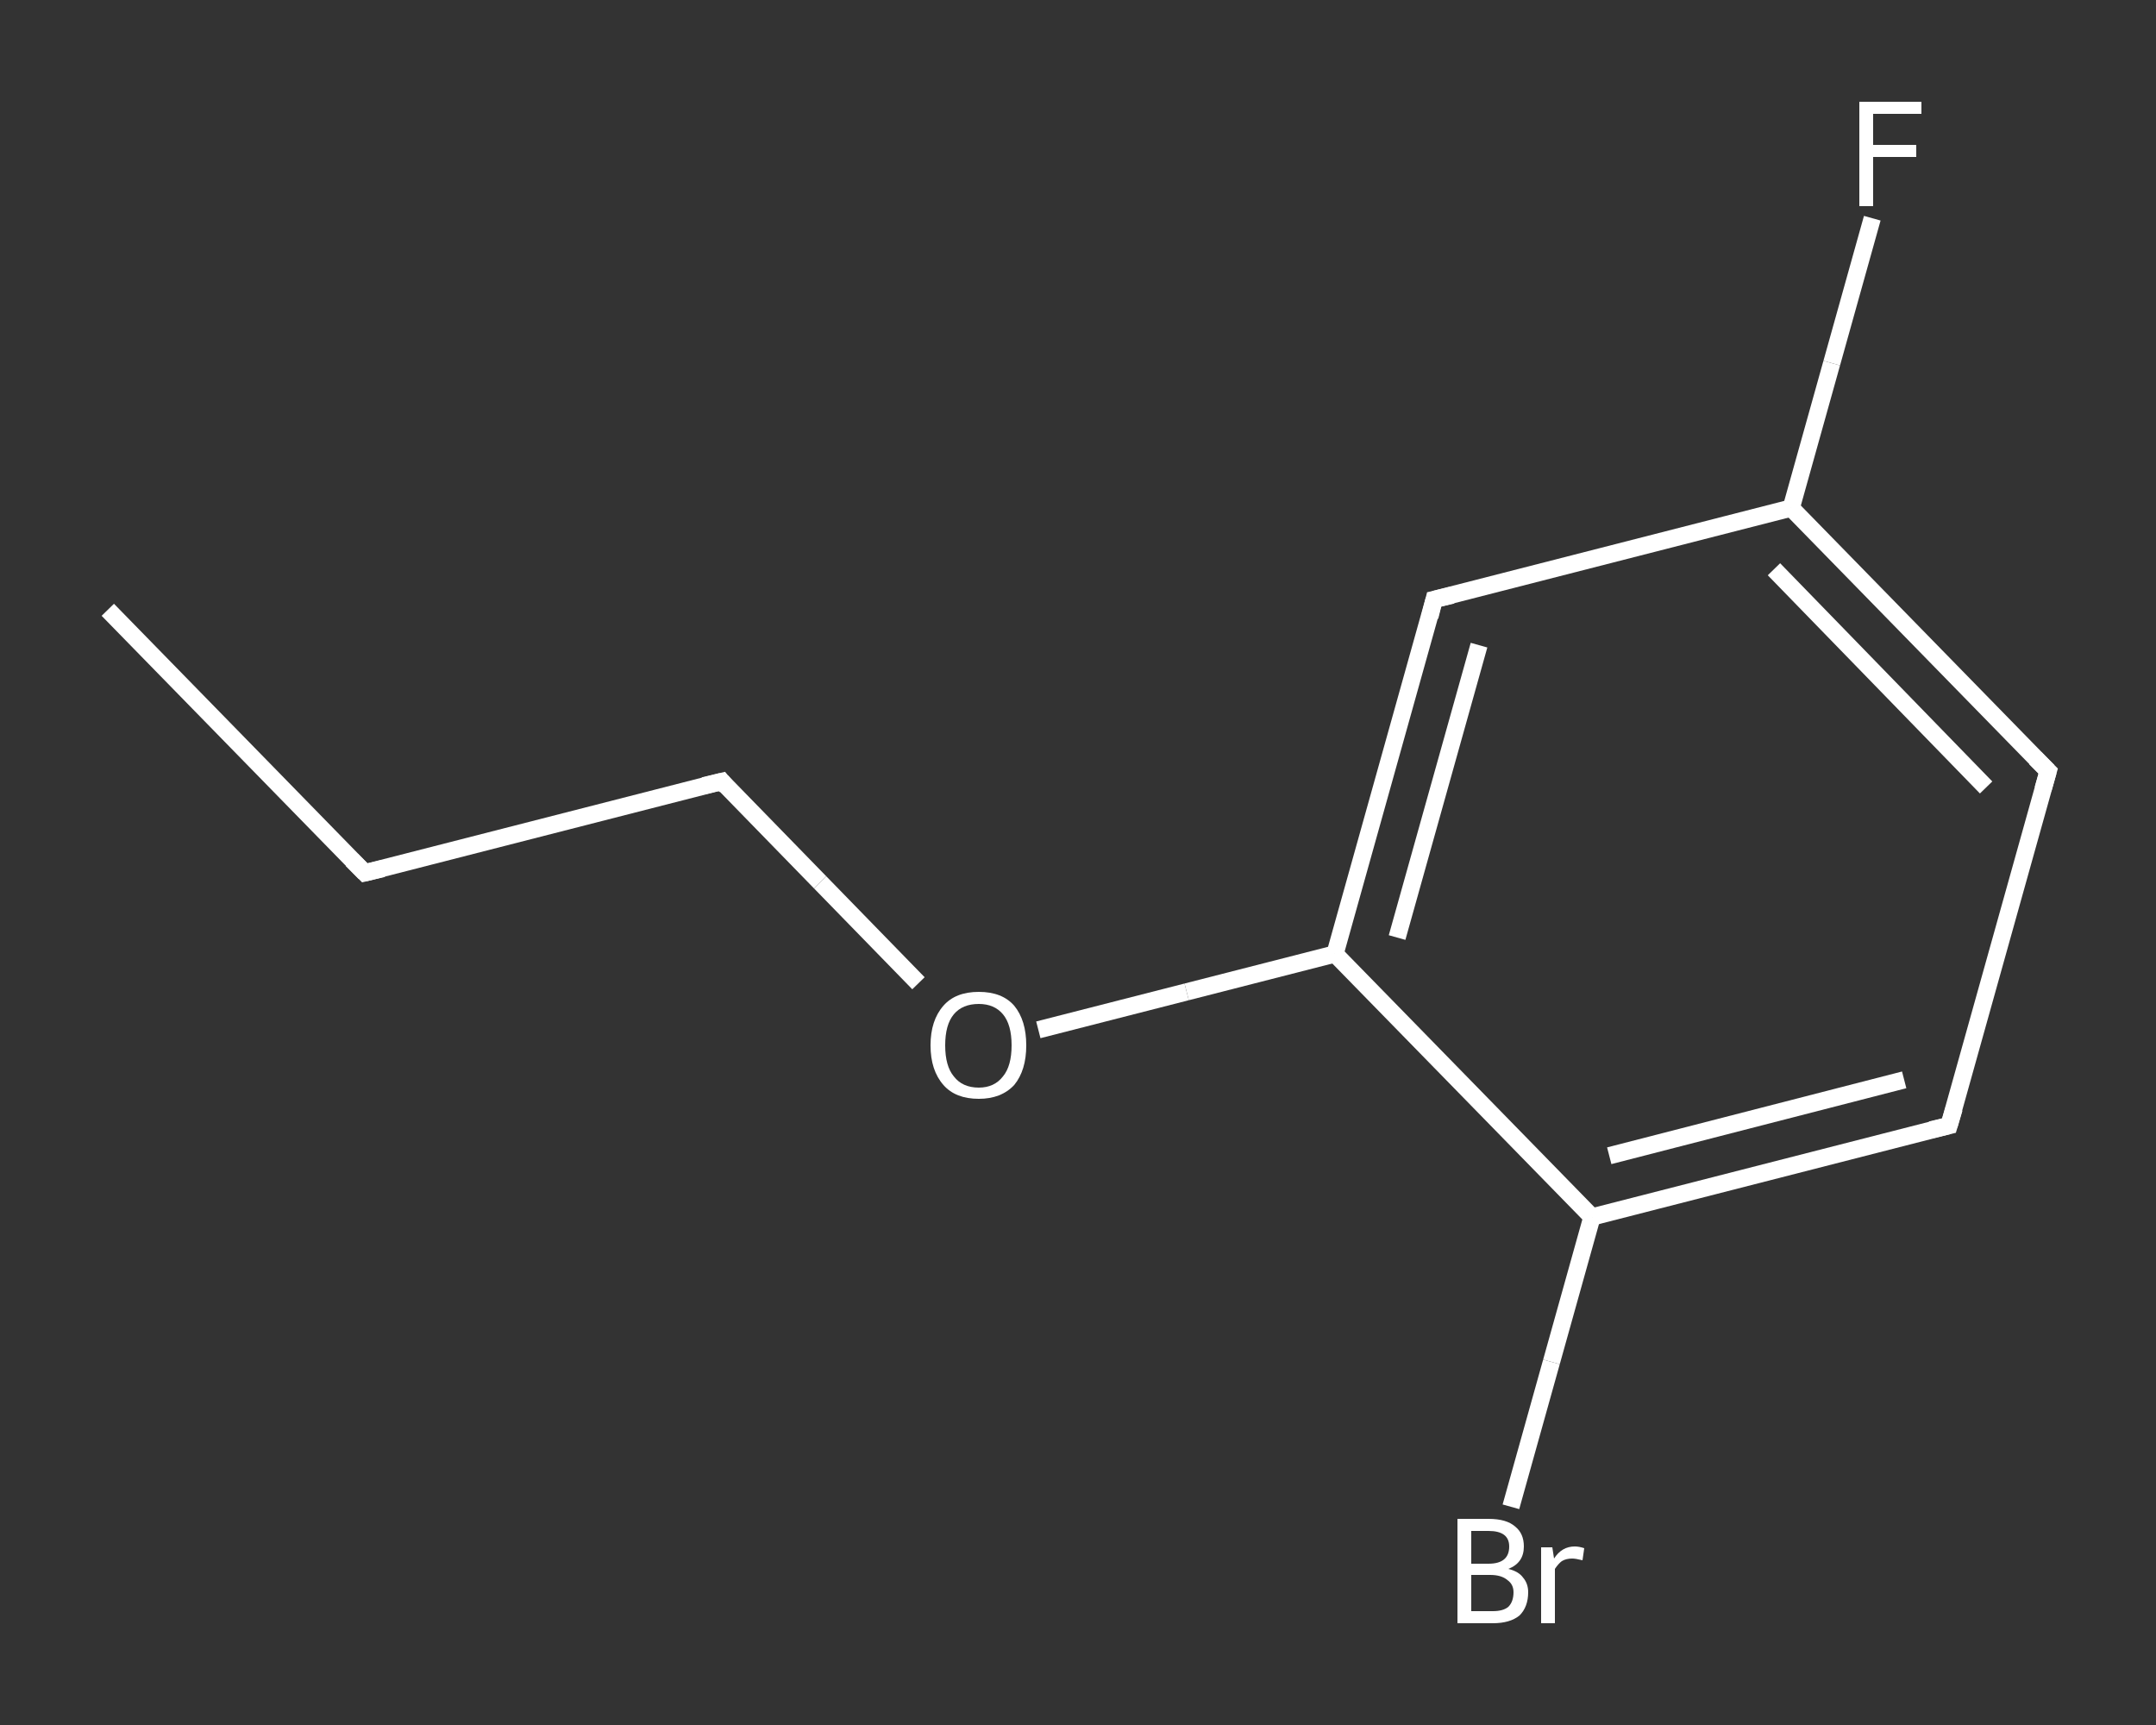 <?xml version='1.0' encoding='iso-8859-1'?>
<svg version='1.1' baseProfile='full'
              xmlns='http://www.w3.org/2000/svg'
                      xmlns:rdkit='http://www.rdkit.org/xml'
                      xmlns:xlink='http://www.w3.org/1999/xlink'
                  xml:space='preserve'
width='250px' height='200px' viewBox='0 0 250 200'>
<rect x="0" y="0" width="250" height="200" fill="#333333" stroke="none"/>
<!-- END OF HEADER -->
<rect style='opacity:1.0;fill:transparent;stroke:none' width='250.0' height='200.0' x='0.0' y='0.0'> </rect>
<path class='bond-0 atom-0 atom-1' d='M 12.5,70.7 L 42.3,101.2' style='fill:none;fill-rule:evenodd;stroke:#FFFFFF;stroke-width:2.0px;stroke-linecap:butt;stroke-linejoin:miter;stroke-opacity:1' />
<path class='bond-1 atom-1 atom-2' d='M 42.3,101.2 L 83.7,90.6' style='fill:none;fill-rule:evenodd;stroke:#FFFFFF;stroke-width:2.0px;stroke-linecap:butt;stroke-linejoin:miter;stroke-opacity:1' />
<path class='bond-2 atom-2 atom-3' d='M 83.7,90.6 L 95.1,102.3' style='fill:none;fill-rule:evenodd;stroke:#FFFFFF;stroke-width:2.0px;stroke-linecap:butt;stroke-linejoin:miter;stroke-opacity:1' />
<path class='bond-2 atom-2 atom-3' d='M 95.1,102.3 L 106.5,114.0' style='fill:none;fill-rule:evenodd;stroke:#FFFFFF;stroke-width:2.0px;stroke-linecap:butt;stroke-linejoin:miter;stroke-opacity:1' />
<path class='bond-3 atom-3 atom-4' d='M 120.4,119.4 L 137.6,115.0' style='fill:none;fill-rule:evenodd;stroke:#FFFFFF;stroke-width:2.0px;stroke-linecap:butt;stroke-linejoin:miter;stroke-opacity:1' />
<path class='bond-3 atom-3 atom-4' d='M 137.6,115.0 L 154.8,110.6' style='fill:none;fill-rule:evenodd;stroke:#FFFFFF;stroke-width:2.0px;stroke-linecap:butt;stroke-linejoin:miter;stroke-opacity:1' />
<path class='bond-4 atom-4 atom-5' d='M 154.8,110.6 L 166.3,69.5' style='fill:none;fill-rule:evenodd;stroke:#FFFFFF;stroke-width:2.0px;stroke-linecap:butt;stroke-linejoin:miter;stroke-opacity:1' />
<path class='bond-4 atom-4 atom-5' d='M 162.0,108.7 L 171.5,74.8' style='fill:none;fill-rule:evenodd;stroke:#FFFFFF;stroke-width:2.0px;stroke-linecap:butt;stroke-linejoin:miter;stroke-opacity:1' />
<path class='bond-5 atom-5 atom-6' d='M 166.3,69.5 L 207.7,58.9' style='fill:none;fill-rule:evenodd;stroke:#FFFFFF;stroke-width:2.0px;stroke-linecap:butt;stroke-linejoin:miter;stroke-opacity:1' />
<path class='bond-6 atom-6 atom-7' d='M 207.7,58.9 L 212.4,42.1' style='fill:none;fill-rule:evenodd;stroke:#FFFFFF;stroke-width:2.0px;stroke-linecap:butt;stroke-linejoin:miter;stroke-opacity:1' />
<path class='bond-6 atom-6 atom-7' d='M 212.4,42.1 L 217.1,25.3' style='fill:none;fill-rule:evenodd;stroke:#FFFFFF;stroke-width:2.0px;stroke-linecap:butt;stroke-linejoin:miter;stroke-opacity:1' />
<path class='bond-7 atom-6 atom-8' d='M 207.7,58.9 L 237.5,89.4' style='fill:none;fill-rule:evenodd;stroke:#FFFFFF;stroke-width:2.0px;stroke-linecap:butt;stroke-linejoin:miter;stroke-opacity:1' />
<path class='bond-7 atom-6 atom-8' d='M 205.7,66.0 L 230.3,91.3' style='fill:none;fill-rule:evenodd;stroke:#FFFFFF;stroke-width:2.0px;stroke-linecap:butt;stroke-linejoin:miter;stroke-opacity:1' />
<path class='bond-8 atom-8 atom-9' d='M 237.5,89.4 L 226.0,130.5' style='fill:none;fill-rule:evenodd;stroke:#FFFFFF;stroke-width:2.0px;stroke-linecap:butt;stroke-linejoin:miter;stroke-opacity:1' />
<path class='bond-9 atom-9 atom-10' d='M 226.0,130.5 L 184.6,141.1' style='fill:none;fill-rule:evenodd;stroke:#FFFFFF;stroke-width:2.0px;stroke-linecap:butt;stroke-linejoin:miter;stroke-opacity:1' />
<path class='bond-9 atom-9 atom-10' d='M 220.8,125.2 L 186.6,134.0' style='fill:none;fill-rule:evenodd;stroke:#FFFFFF;stroke-width:2.0px;stroke-linecap:butt;stroke-linejoin:miter;stroke-opacity:1' />
<path class='bond-10 atom-10 atom-11' d='M 184.6,141.1 L 179.9,157.9' style='fill:none;fill-rule:evenodd;stroke:#FFFFFF;stroke-width:2.0px;stroke-linecap:butt;stroke-linejoin:miter;stroke-opacity:1' />
<path class='bond-10 atom-10 atom-11' d='M 179.9,157.9 L 175.2,174.7' style='fill:none;fill-rule:evenodd;stroke:#FFFFFF;stroke-width:2.0px;stroke-linecap:butt;stroke-linejoin:miter;stroke-opacity:1' />
<path class='bond-11 atom-10 atom-4' d='M 184.6,141.1 L 154.8,110.6' style='fill:none;fill-rule:evenodd;stroke:#FFFFFF;stroke-width:2.0px;stroke-linecap:butt;stroke-linejoin:miter;stroke-opacity:1' />
<path d='M 40.8,99.7 L 42.3,101.2 L 44.4,100.7' style='fill:none;stroke:#FFFFFF;stroke-width:2.0px;stroke-linecap:butt;stroke-linejoin:miter;stroke-opacity:1;' />
<path d='M 81.6,91.1 L 83.7,90.6 L 84.2,91.2' style='fill:none;stroke:#FFFFFF;stroke-width:2.0px;stroke-linecap:butt;stroke-linejoin:miter;stroke-opacity:1;' />
<path d='M 165.8,71.5 L 166.3,69.5 L 168.4,69.0' style='fill:none;stroke:#FFFFFF;stroke-width:2.0px;stroke-linecap:butt;stroke-linejoin:miter;stroke-opacity:1;' />
<path d='M 236.0,87.9 L 237.5,89.4 L 236.9,91.5' style='fill:none;stroke:#FFFFFF;stroke-width:2.0px;stroke-linecap:butt;stroke-linejoin:miter;stroke-opacity:1;' />
<path d='M 226.6,128.5 L 226.0,130.5 L 223.9,131.0' style='fill:none;stroke:#FFFFFF;stroke-width:2.0px;stroke-linecap:butt;stroke-linejoin:miter;stroke-opacity:1;' />
<path class='atom-3' d='M 107.9 121.2
Q 107.9 118.3, 109.4 116.6
Q 110.8 115.0, 113.5 115.0
Q 116.2 115.0, 117.6 116.6
Q 119.0 118.3, 119.0 121.2
Q 119.0 124.1, 117.6 125.8
Q 116.1 127.4, 113.5 127.4
Q 110.8 127.4, 109.4 125.8
Q 107.9 124.1, 107.9 121.2
M 113.5 126.1
Q 115.3 126.1, 116.3 124.8
Q 117.3 123.6, 117.3 121.2
Q 117.3 118.8, 116.3 117.6
Q 115.3 116.4, 113.5 116.4
Q 111.6 116.4, 110.6 117.6
Q 109.6 118.8, 109.6 121.2
Q 109.6 123.6, 110.6 124.8
Q 111.6 126.1, 113.5 126.1
' fill='#FFFFFF'/>
<path class='atom-7' d='M 215.6 11.8
L 222.8 11.8
L 222.8 13.2
L 217.2 13.2
L 217.2 16.8
L 222.2 16.8
L 222.2 18.2
L 217.2 18.2
L 217.2 23.9
L 215.6 23.9
L 215.6 11.8
' fill='#FFFFFF'/>
<path class='atom-11' d='M 174.9 181.9
Q 176.1 182.2, 176.6 182.9
Q 177.2 183.6, 177.2 184.6
Q 177.2 186.3, 176.2 187.3
Q 175.1 188.2, 173.1 188.2
L 169.0 188.2
L 169.0 176.1
L 172.6 176.1
Q 174.7 176.1, 175.7 177.0
Q 176.7 177.8, 176.7 179.3
Q 176.7 181.2, 174.9 181.9
M 170.6 177.5
L 170.6 181.3
L 172.6 181.3
Q 173.8 181.3, 174.4 180.8
Q 175.0 180.3, 175.0 179.3
Q 175.0 177.5, 172.6 177.5
L 170.6 177.5
M 173.1 186.8
Q 174.3 186.8, 174.9 186.3
Q 175.5 185.7, 175.5 184.6
Q 175.5 183.7, 174.8 183.2
Q 174.1 182.6, 172.8 182.6
L 170.6 182.6
L 170.6 186.8
L 173.1 186.8
' fill='#FFFFFF'/>
<path class='atom-11' d='M 180.0 179.4
L 180.2 180.7
Q 181.1 179.3, 182.6 179.3
Q 183.1 179.3, 183.7 179.5
L 183.5 180.9
Q 182.7 180.7, 182.3 180.7
Q 181.6 180.7, 181.1 181.0
Q 180.7 181.3, 180.3 181.9
L 180.3 188.2
L 178.7 188.2
L 178.7 179.4
L 180.0 179.4
' fill='#FFFFFF'/>
</svg>
